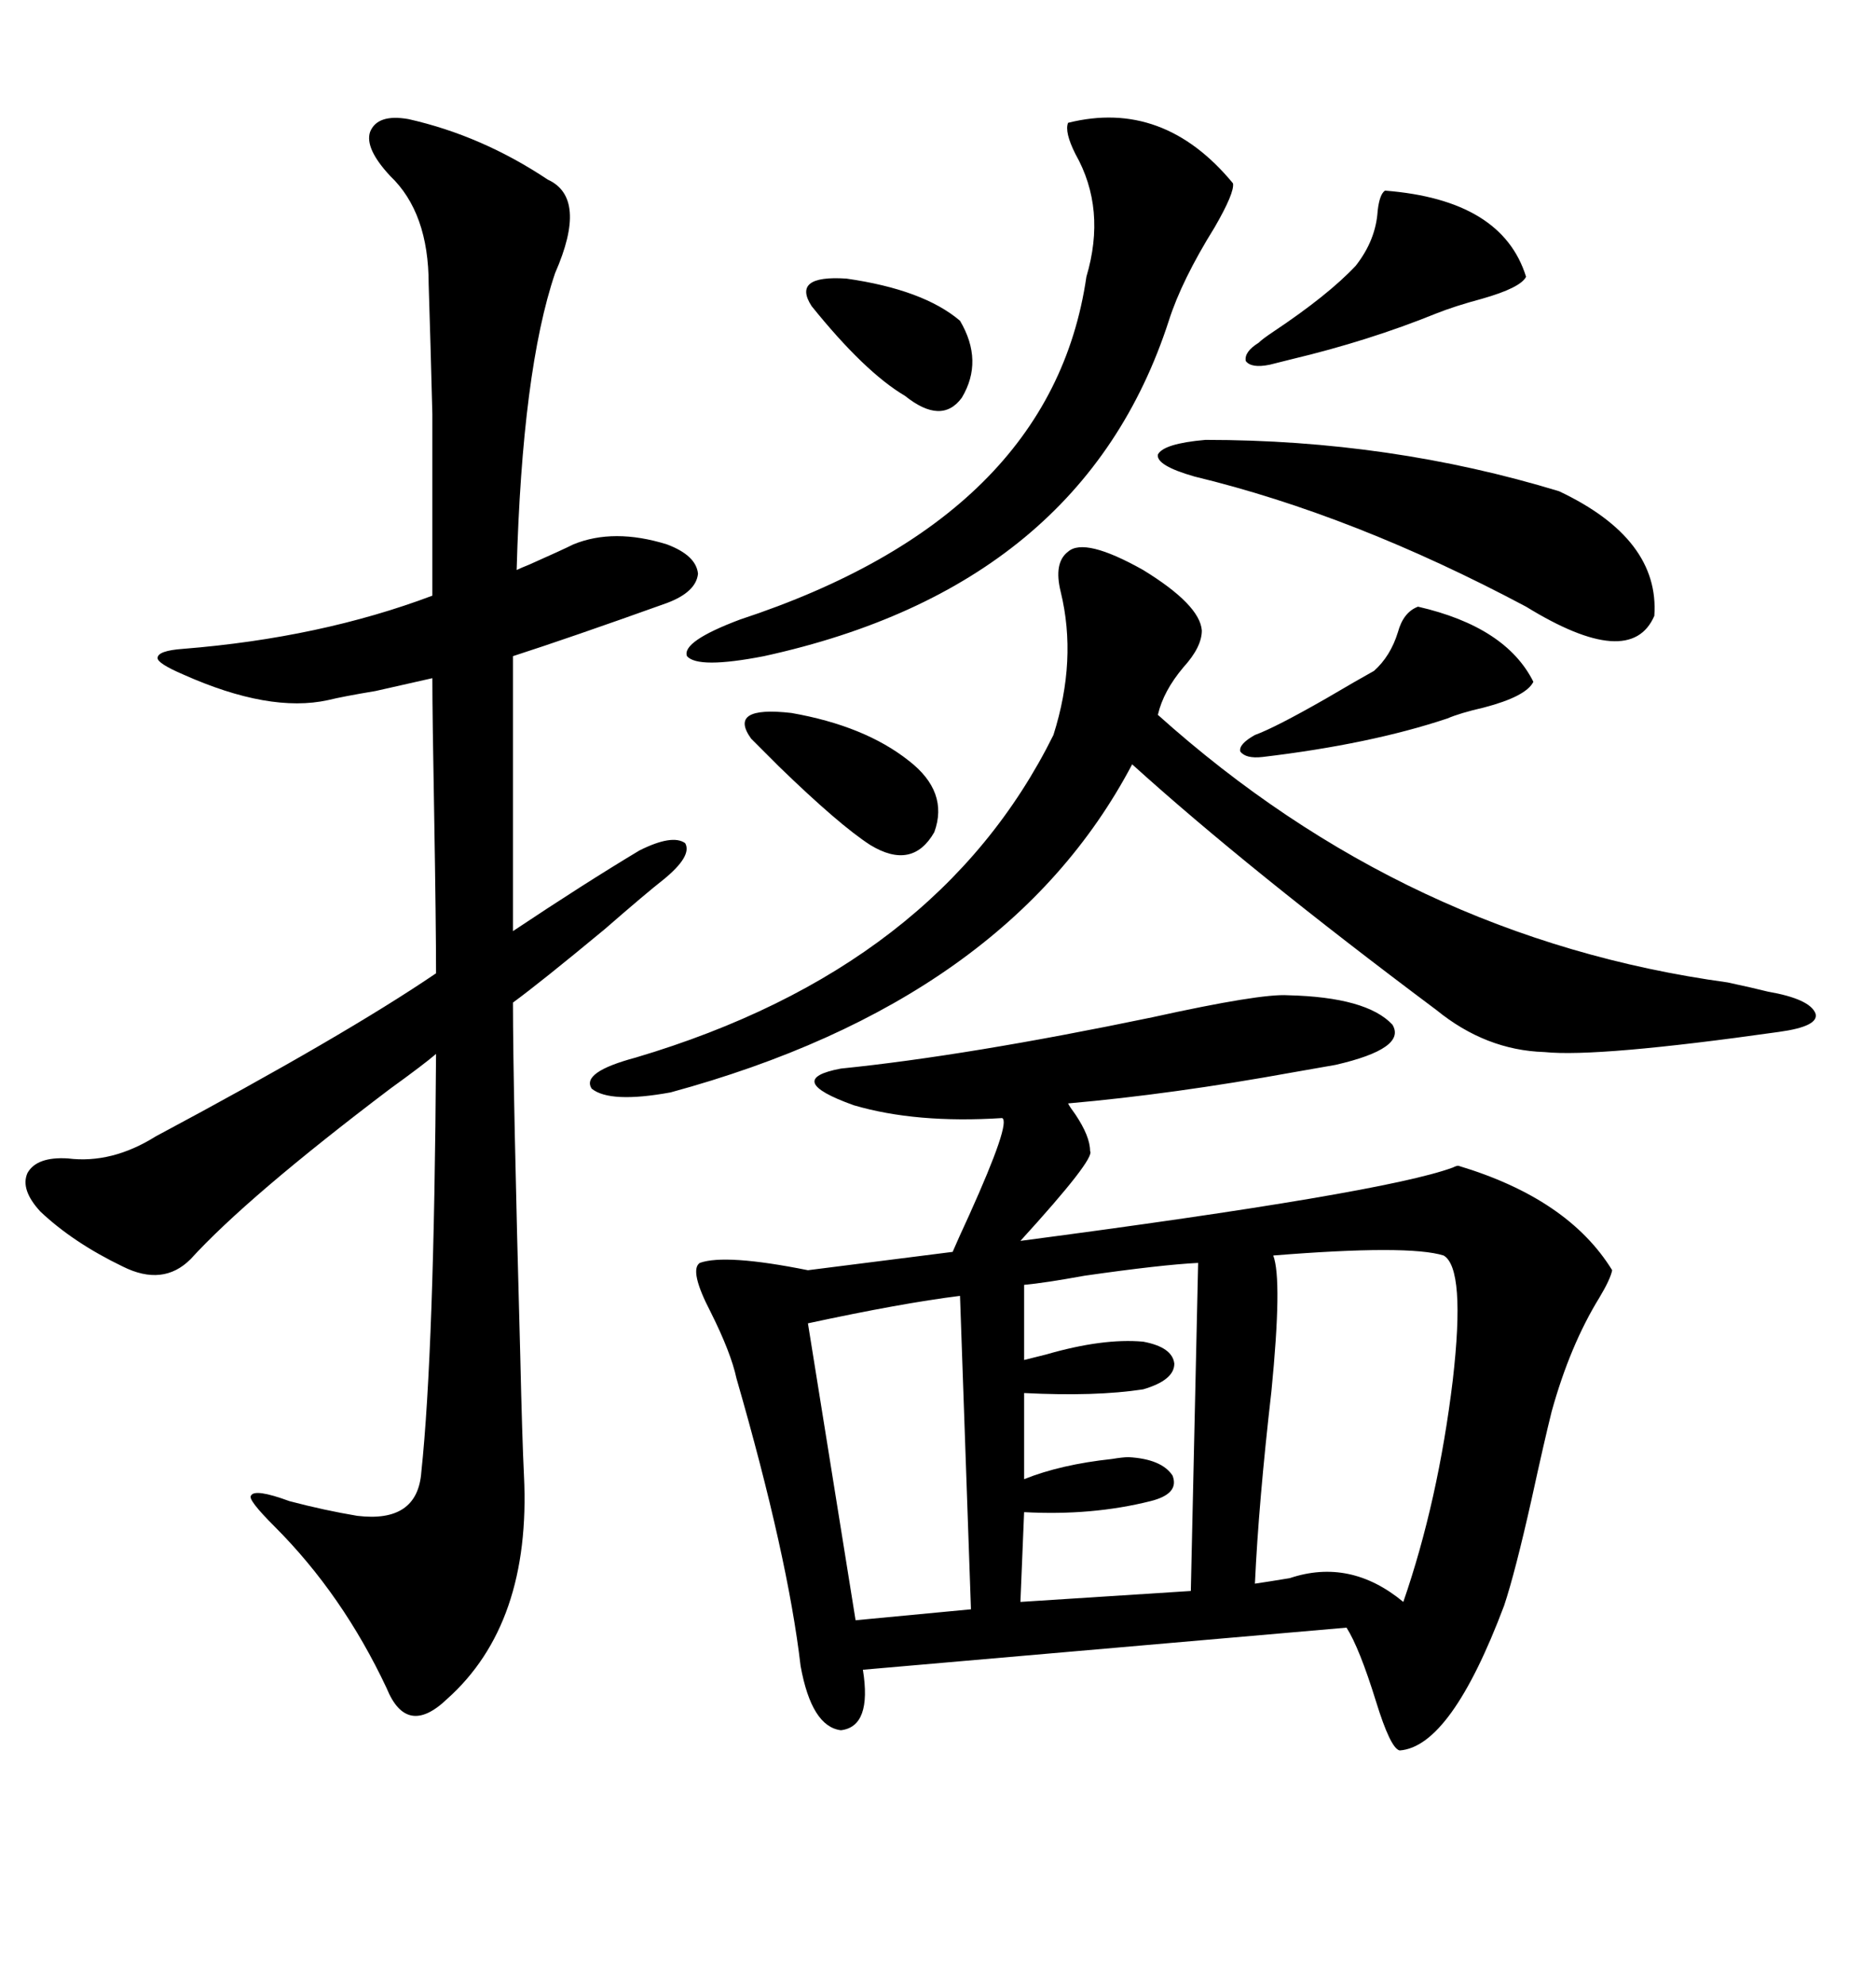 <svg xmlns="http://www.w3.org/2000/svg" xmlns:xlink="http://www.w3.org/1999/xlink" width="300" height="317.285"><path d="M205.96 159.08L205.96 159.08Q218.55 159.38 222.66 163.77L222.66 163.77Q225 167.58 213.57 170.21L213.57 170.21Q211.82 170.51 206.84 171.39L206.84 171.39Q187.50 174.90 170.80 176.37L170.80 176.37Q171.09 176.95 171.97 178.13L171.97 178.13Q174.32 181.64 174.32 183.98L174.32 183.98Q175.20 185.16 163.18 198.34L163.18 198.34Q221.19 190.72 232.32 186.62L232.32 186.62Q232.91 186.33 233.20 186.33L233.20 186.33Q250.78 191.60 257.81 203.03L257.81 203.03Q257.52 204.49 255.76 207.42L255.76 207.42Q251.07 215.04 248.14 225.59L248.14 225.59Q246.97 230.27 244.92 239.65L244.92 239.65Q242.29 251.37 240.53 256.64L240.53 256.64Q232.03 279.20 223.83 279.79L223.83 279.79Q222.36 279.49 220.02 271.88L220.02 271.88Q217.38 263.38 215.33 260.16L215.33 260.16L137.99 266.89Q139.45 275.98 134.47 276.56L134.47 276.56Q129.79 275.98 128.03 266.31L128.03 266.31Q125.98 248.73 117.77 220.31L117.77 220.31Q116.89 216.21 113.67 209.77L113.67 209.77Q110.16 203.03 111.91 201.86L111.91 201.86Q116.02 200.39 129.20 203.03L129.20 203.03L152.34 200.10Q153.22 198.05 154.98 194.24L154.98 194.24Q161.72 179.30 160.25 178.71L160.25 178.71Q146.48 179.59 136.52 176.66L136.52 176.66Q125.10 172.56 134.47 170.80L134.47 170.80Q154.69 168.75 184.28 162.60L184.28 162.60Q201.56 158.79 205.96 159.08ZM65.33 19.04L65.33 19.04Q77.05 21.68 87.60 28.71L87.60 28.71Q94.04 31.64 88.77 43.65L88.77 43.65Q83.50 59.18 82.62 91.11L82.62 91.11Q83.20 90.82 84.67 90.23L84.67 90.23Q89.94 87.89 91.70 87.01L91.70 87.01Q98.14 84.38 106.64 87.01L106.64 87.01Q111.33 88.77 111.62 91.70L111.62 91.70Q111.33 94.63 106.64 96.39L106.64 96.39Q91.11 101.95 82.03 104.88L82.03 104.88L82.03 148.83Q93.46 141.21 102.25 135.94L102.25 135.94Q107.52 133.30 109.57 134.77L109.57 134.77Q110.74 136.82 106.05 140.63L106.05 140.63Q103.42 142.68 96.68 148.54L96.68 148.54Q86.43 157.03 82.03 160.25L82.03 160.25Q82.03 174.02 83.20 216.80L83.20 216.80Q83.50 229.98 83.79 235.84L83.79 235.84Q84.96 259.57 71.48 271.58L71.48 271.58Q65.04 277.73 61.82 269.82L61.82 269.82Q54.79 254.88 43.95 244.04L43.95 244.04Q39.55 239.65 40.14 239.06L40.14 239.06Q40.72 237.89 46.29 239.94L46.29 239.94Q51.86 241.41 57.13 242.29L57.13 242.29Q66.80 243.46 67.38 235.25L67.38 235.25Q69.43 215.92 69.73 168.46L69.73 168.46Q67.68 170.21 62.40 174.02L62.40 174.02Q39.55 191.31 30.47 201.27L30.47 201.27Q26.07 205.66 19.63 202.44L19.63 202.44Q11.72 198.63 6.45 193.65L6.45 193.65Q3.22 190.14 4.39 187.50L4.39 187.50Q5.86 184.86 10.84 185.16L10.84 185.16Q17.87 186.04 24.90 181.64L24.90 181.64Q55.08 165.53 69.73 155.57L69.73 155.57Q69.73 147.95 69.43 130.08L69.43 130.08Q69.14 114.26 69.14 108.40L69.14 108.40Q66.50 108.98 60.06 110.45L60.06 110.45Q54.79 111.33 52.44 111.91L52.44 111.91Q43.07 113.96 29.30 107.81L29.30 107.81Q25.20 106.05 25.20 105.18L25.20 105.18Q25.20 104.00 29.30 103.71L29.30 103.71Q51.27 101.95 69.14 95.21L69.14 95.21Q69.14 75.88 69.14 66.21L69.14 66.21Q68.85 54.79 68.55 45.41L68.55 45.41Q68.55 33.98 62.40 28.13L62.40 28.13Q58.30 23.73 59.18 21.09L59.18 21.09Q60.35 18.16 65.33 19.04ZM170.80 88.18L170.80 88.18Q173.44 85.84 182.81 91.11L182.81 91.11Q191.89 96.68 192.19 100.78L192.19 100.78Q192.19 103.42 189.26 106.64L189.26 106.64Q186.04 110.45 185.16 114.26L185.16 114.26Q225 150 276.27 157.03L276.27 157.03Q280.37 157.91 282.71 158.50L282.71 158.50Q289.45 159.67 290.33 162.01L290.33 162.01Q290.92 164.06 284.47 164.94L284.47 164.94Q255.47 169.04 246.97 168.16L246.97 168.16Q237.60 167.87 229.69 161.43L229.69 161.43Q199.51 138.87 181.05 122.17L181.05 122.17Q161.13 159.96 107.23 174.61L107.23 174.61Q97.56 176.37 94.63 174.02L94.63 174.02Q92.87 171.39 101.66 169.04L101.66 169.04Q150 154.69 168.46 117.48L168.46 117.48Q172.27 105.47 169.63 94.63L169.63 94.63Q168.46 89.94 170.80 88.18ZM170.80 19.63L170.80 19.63Q186.04 15.82 197.17 29.30L197.17 29.30Q197.46 30.76 194.24 36.33L194.24 36.33Q188.96 44.82 186.91 51.27L186.91 51.27Q173.14 93.75 122.17 104.88L122.17 104.88Q111.62 106.93 109.86 104.88L109.86 104.88Q108.98 102.54 118.36 99.02L118.36 99.02Q168.16 82.62 173.73 44.24L173.73 44.24Q176.95 33.40 171.97 24.61L171.97 24.61Q170.21 21.09 170.80 19.63ZM224.41 256.05L224.41 256.05Q229.98 239.94 232.32 220.61L232.32 220.61Q234.38 202.73 230.86 200.68L230.86 200.68Q225.29 198.93 203.61 200.68L203.61 200.68Q205.08 204.49 203.32 222.36L203.32 222.36Q201.27 240.23 200.68 253.13L200.68 253.13Q202.73 252.83 206.25 252.25L206.25 252.25Q215.92 249.02 224.41 256.05ZM192.77 70.31L192.77 70.31Q222.36 70.31 249.32 78.52L249.32 78.52Q265.43 86.13 264.55 98.44L264.55 98.44Q260.74 107.23 244.04 96.97L244.04 96.97Q216.50 82.32 191.02 76.17L191.02 76.17Q184.86 74.41 185.16 72.66L185.16 72.66Q186.04 70.90 192.77 70.31ZM163.77 241.70L163.18 256.05L190.43 254.30L191.60 201.86Q185.74 202.15 173.44 203.91L173.44 203.91Q166.99 205.08 163.77 205.37L163.77 205.37L163.77 217.38Q164.94 217.09 167.29 216.50L167.29 216.50Q176.37 213.87 182.81 214.45L182.81 214.45Q187.50 215.33 187.79 217.97L187.79 217.97Q187.79 220.61 182.81 222.07L182.81 222.07Q175.20 223.24 163.77 222.66L163.77 222.66L163.77 236.43Q169.63 234.08 177.83 233.20L177.83 233.20Q179.59 232.91 180.47 232.91L180.47 232.91Q185.74 233.20 187.50 235.84L187.50 235.84Q188.67 238.77 183.98 239.94L183.98 239.94Q174.61 242.29 163.77 241.70L163.77 241.70ZM136.82 258.98L155.27 257.23L153.52 207.13Q144.14 208.30 129.20 211.52L129.20 211.52L136.82 258.98ZM221.48 30.47L221.48 30.47Q240.23 31.93 244.04 44.24L244.04 44.24Q243.16 46.00 237.01 47.75L237.01 47.75Q232.62 48.93 229.69 50.10L229.69 50.10Q218.85 54.49 206.54 57.42L206.54 57.42Q204.20 58.01 203.03 58.30L203.03 58.30Q200.10 58.89 199.22 57.71L199.22 57.71Q198.93 56.25 201.27 54.79L201.27 54.79Q201.86 54.20 203.61 53.03L203.61 53.03Q212.40 47.17 216.80 42.48L216.80 42.48Q220.02 38.38 220.31 33.69L220.31 33.69Q220.61 31.05 221.48 30.47ZM226.76 96.97L226.76 96.97Q240.82 100.20 245.21 108.98L245.21 108.98Q244.04 111.33 237.30 113.09L237.30 113.09Q233.50 113.96 231.45 114.84L231.45 114.84Q219.14 118.95 201.86 121.00L201.86 121.00Q199.22 121.29 198.34 120.12L198.34 120.12Q198.05 118.95 200.68 117.48L200.68 117.48Q203.91 116.31 212.11 111.62L212.11 111.62Q217.09 108.69 219.73 107.23L219.73 107.23Q222.36 104.88 223.54 101.07L223.54 101.07Q224.41 97.85 226.76 96.97ZM120.12 118.07L120.12 118.07Q116.31 112.79 126.56 113.96L126.56 113.96Q138.28 116.02 145.31 121.58L145.31 121.58Q151.76 126.56 149.41 133.01L149.41 133.01Q145.90 139.16 139.16 135.06L139.16 135.06Q134.18 131.84 124.51 122.46L124.51 122.46Q121.58 119.53 120.12 118.07ZM129.79 48.93L129.79 48.93Q126.56 43.95 135.35 44.53L135.35 44.53Q147.66 46.29 153.52 51.27L153.52 51.27Q157.32 57.71 153.81 63.57L153.81 63.57Q150.59 67.97 144.73 63.28L144.73 63.28Q138.28 59.47 129.79 48.93Z"/></svg>

